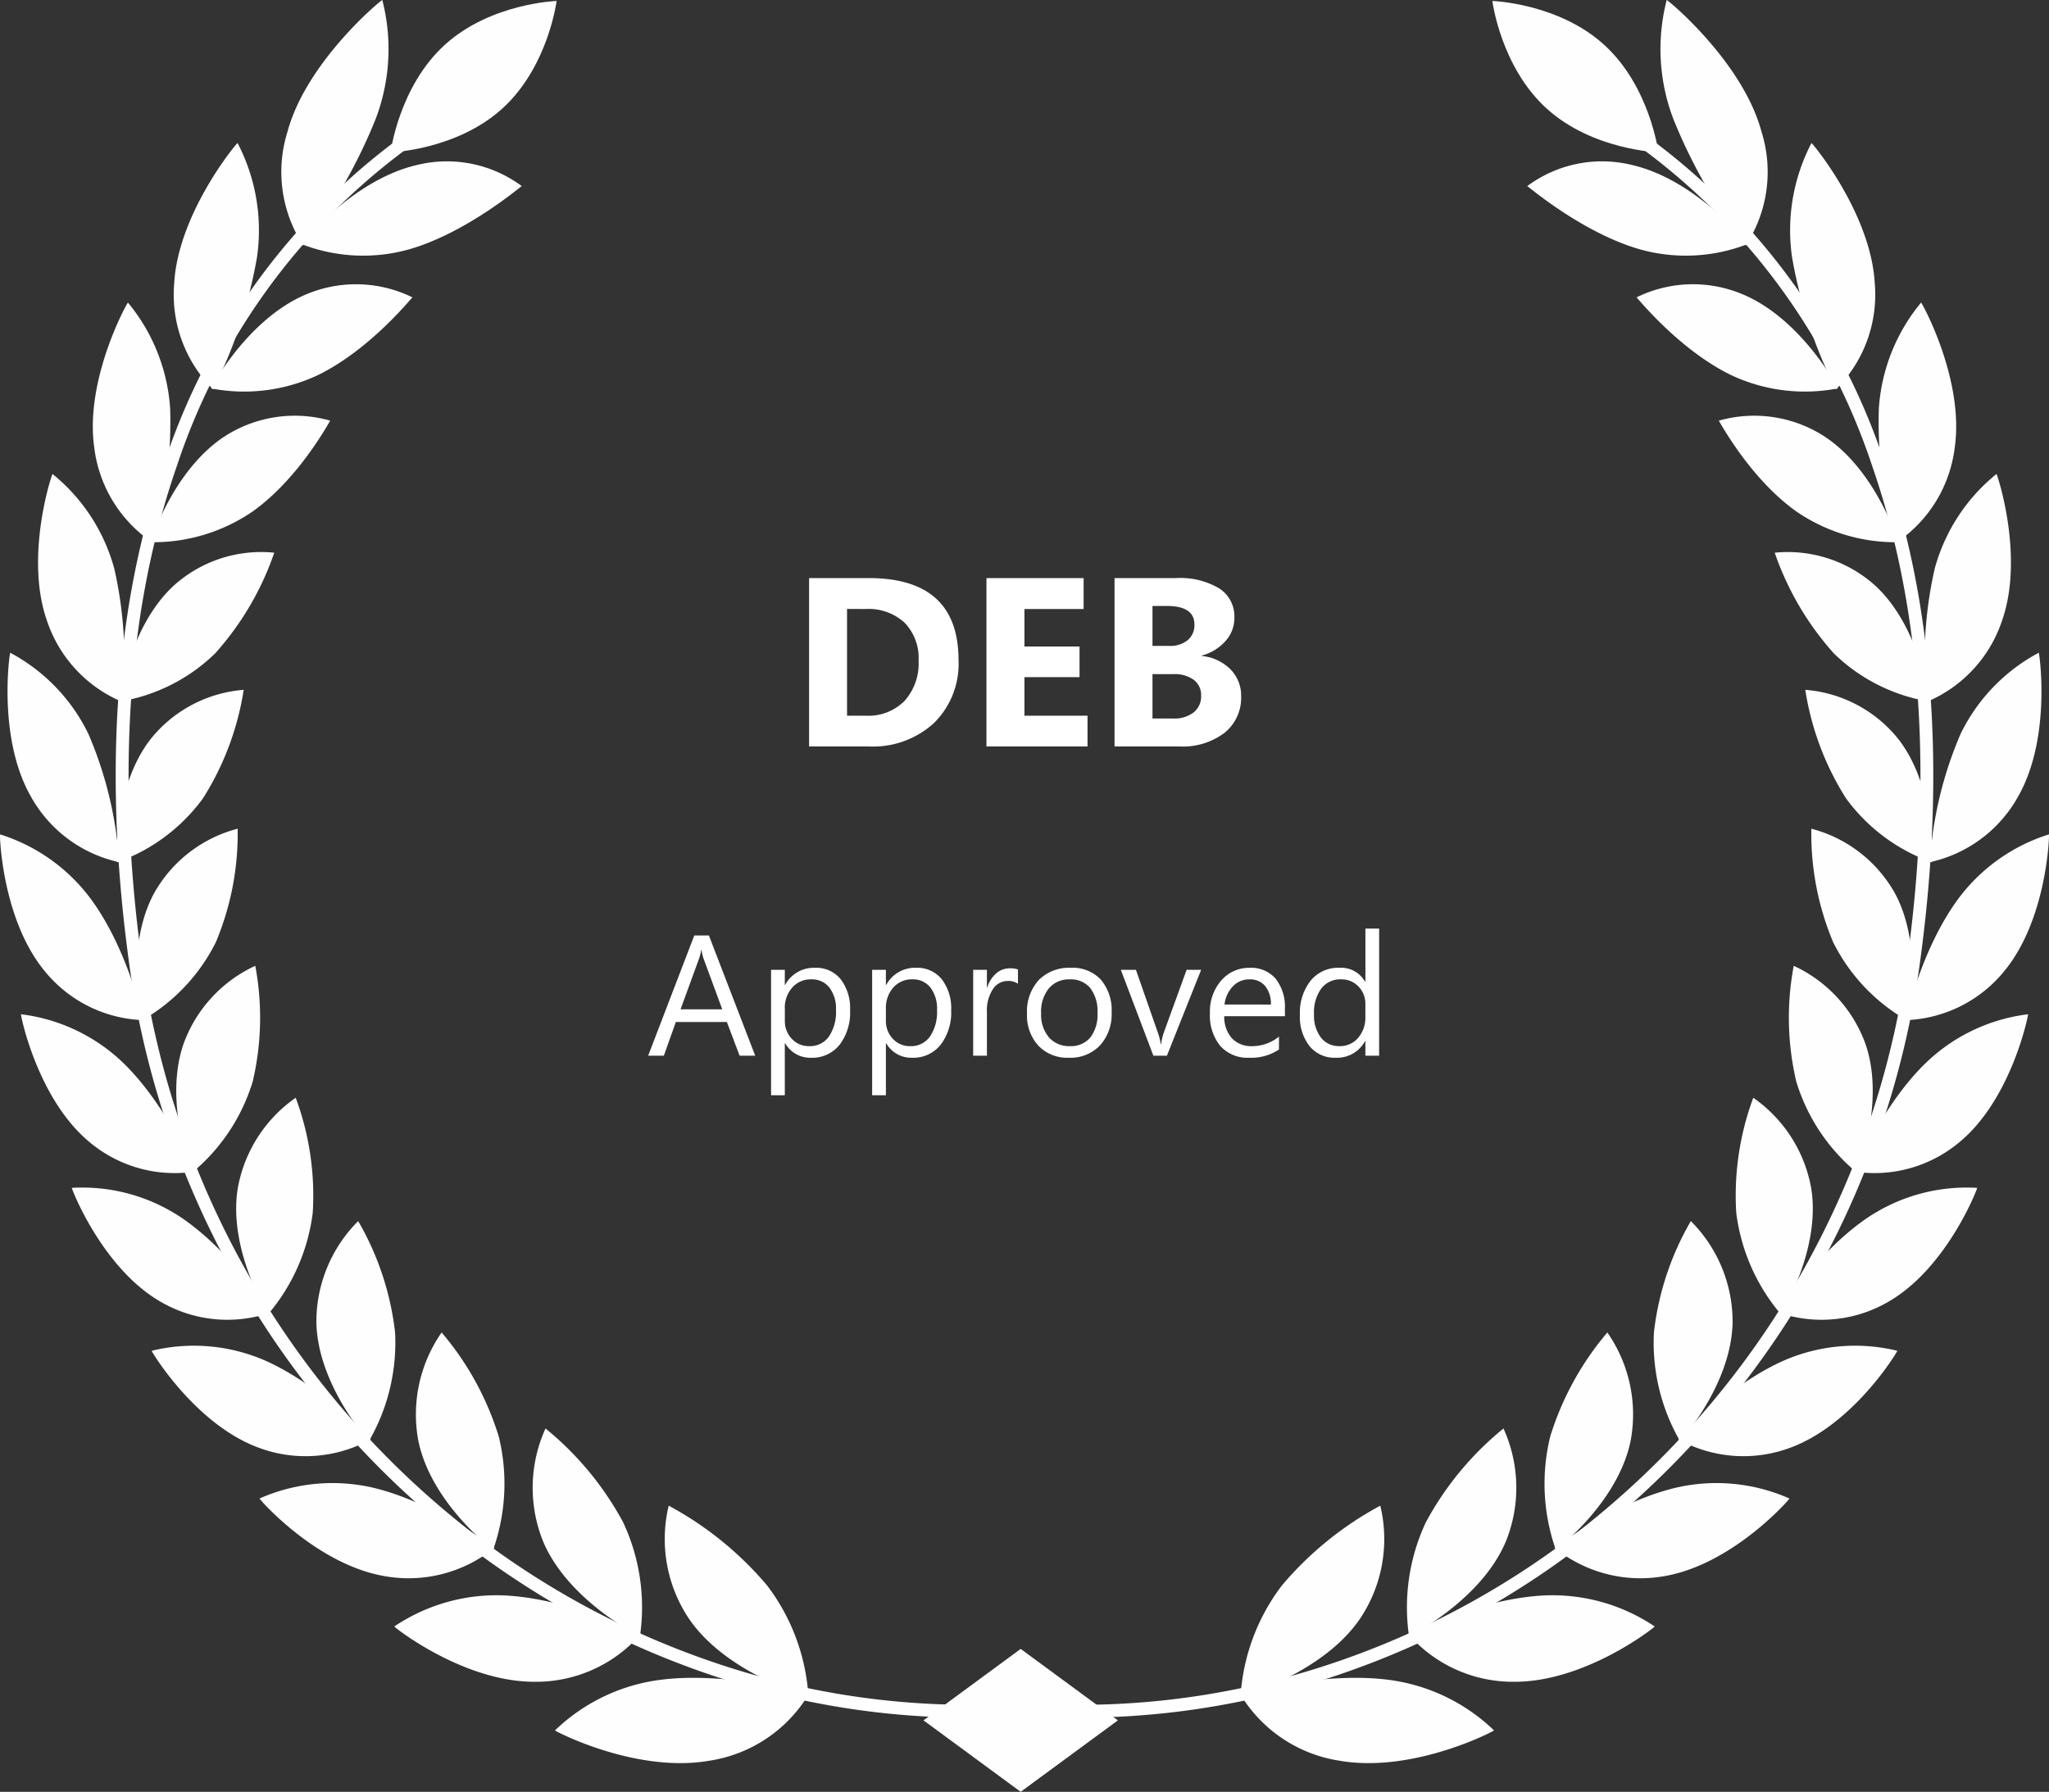 <svg xmlns="http://www.w3.org/2000/svg" width="178.842" height="156.437" viewBox="0 0 178.842 156.437">
  <rect x="0" y="0" width="178.842" height="156.437" fill="#333333" stroke="none"/>
  <g id="Group_7428" data-name="Group 7428" transform="translate(-851 -1732.837)">
    <g id="Group_7419" data-name="Group 7419">
      <g id="Group_7398" data-name="Group 7398" transform="translate(416 -167.211)">
        <g id="Group_7390" data-name="Group 7390" transform="translate(435 1900.047)">
          <g id="Group_106" data-name="Group 106">
            <g id="Group_90" data-name="Group 90" transform="translate(87.907)">
              <path id="Path_30" data-name="Path 30" d="M262.5,41.064c4,3.65,4.721,9.377,4.721,9.377s-5.769-.191-9.771-3.841-4.721-9.377-4.721-9.377S258.5,37.414,262.5,41.064Z" transform="translate(-210.379 -37.139)" fill="#fefefe"/>
              <g id="Group_88" data-name="Group 88" transform="translate(20.327)">
                <g id="Group_76" data-name="Group 76" transform="translate(0 131.455)">
                  <path id="Path_31" data-name="Path 31" d="M221.738,250.99a17.809,17.809,0,0,0-3.607,9.656c-.013.066,7.229-1.959,10.48-6.834a12.489,12.489,0,0,0,1.715-9.788A29.531,29.531,0,0,0,221.738,250.99Z" transform="translate(-218.084 -244.025)" fill="#fefefe"/>
                  <path id="Path_32" data-name="Path 32" d="M226.786,274.927a12.291,12.291,0,0,1-8.726-5.843c.074.023,6.887-1.943,12.756-1.252a16.232,16.232,0,0,1,9.41,4.442C240.31,272.293,233.213,276.031,226.786,274.927Z" transform="translate(-218.06 -252.655)" fill="#fefefe"/>
                </g>
                <g id="Group_77" data-name="Group 77" transform="translate(14.563 124.713)">
                  <path id="Path_33" data-name="Path 33" d="M242.642,241.6a17.5,17.5,0,0,0-1.474,9.924c-.006.067,6.36-3.093,8.5-8.355a12.519,12.519,0,0,0-.252-9.755A27.129,27.129,0,0,0,242.642,241.6Z" transform="translate(-240.985 -233.412)" fill="#fefefe"/>
                  <path id="Path_34" data-name="Path 34" d="M250.463,263.891a12.117,12.117,0,0,1-9.319-4.184c.07.011,6.041-3.021,11.738-3.345a15.974,15.974,0,0,1,9.789,2.7C262.75,259.072,256.709,263.886,250.463,263.891Z" transform="translate(-241.043 -241.775)" fill="#fefefe"/>
                </g>
                <g id="Group_78" data-name="Group 78" transform="translate(26.57 116.333)">
                  <path id="Path_35" data-name="Path 35" d="M260.386,229.319a17.363,17.363,0,0,0,.486,9.851c0,.066,5.454-4.068,6.545-9.536a12.522,12.522,0,0,0-2.041-9.414A25.708,25.708,0,0,0,260.386,229.319Z" transform="translate(-259.887 -220.22)" fill="#fefefe"/>
                  <path id="Path_36" data-name="Path 36" d="M270.938,249.03a11.893,11.893,0,0,1-9.677-2.466c.064,0,5.161-3.944,10.584-5.236a15.724,15.724,0,0,1,9.928.94C281.846,242.26,276.9,247.966,270.938,249.03Z" transform="translate(-260.388 -227.772)" fill="#fefefe"/>
                </g>
                <g id="Group_79" data-name="Group 79" transform="translate(36.088 106.61)">
                  <path id="Path_37" data-name="Path 37" d="M274.907,214.63a17.2,17.2,0,0,0,2.268,9.472c.01.065,4.512-4.883,4.6-10.388a12.427,12.427,0,0,0-3.647-8.8A24.919,24.919,0,0,0,274.907,214.63Z" transform="translate(-274.87 -204.915)" fill="#fefefe"/>
                  <path id="Path_38" data-name="Path 38" d="M288.076,230.939a11.7,11.7,0,0,1-9.794-.723c.058-.01,4.249-4.712,9.291-6.913a15.557,15.557,0,0,1,9.82-.818C297.461,222.468,293.647,228.878,288.076,230.939Z" transform="translate(-276.114 -211.164)" fill="#fefefe"/>
                </g>
                <g id="Group_80" data-name="Group 80" transform="translate(43.227 95.841)">
                  <path id="Path_39" data-name="Path 39" d="M286.191,198.01a16.938,16.938,0,0,0,3.867,8.821c.018.062,3.531-5.536,2.683-10.923a12.236,12.236,0,0,0-5.064-7.946A24.528,24.528,0,0,0,286.191,198.01Z" transform="translate(-286.107 -187.962)" fill="#fefefe"/>
                  <path id="Path_40" data-name="Path 40" d="M301.744,210.206a11.574,11.574,0,0,1-9.665,1.01c.052-.019,3.3-5.325,7.857-8.362a15.519,15.519,0,0,1,9.461-2.532C309.46,200.294,306.815,207.225,301.744,210.206Z" transform="translate(-288.285 -192.454)" fill="#fefefe"/>
                </g>
                <g id="Group_81" data-name="Group 81" transform="translate(47.889 84.321)">
                  <path id="Path_41" data-name="Path 41" d="M294.108,179.939a16.589,16.589,0,0,0,5.276,7.933c.027.058,2.514-6.029.786-11.156a12,12,0,0,0-6.285-6.887A24.385,24.385,0,0,0,294.108,179.939Z" transform="translate(-293.446 -169.828)" fill="#fefefe"/>
                  <path id="Path_42" data-name="Path 42" d="M311.808,187.524a11.545,11.545,0,0,1-9.285,2.7c.047-.027,2.328-5.783,6.281-9.569a15.586,15.586,0,0,1,8.845-4.17C317.7,176.446,316.268,183.714,311.808,187.524Z" transform="translate(-296.756 -172.255)" fill="#fefefe"/>
                </g>
                <g id="Group_82" data-name="Group 82" transform="translate(49.865 72.351)">
                  <path id="Path_43" data-name="Path 43" d="M298.463,160.9a16.191,16.191,0,0,0,6.489,6.842c.035.054,1.458-6.359-1.089-11.1a11.756,11.756,0,0,0-7.306-5.658A24.462,24.462,0,0,0,298.463,160.9Z" transform="translate(-296.557 -150.984)" fill="#fefefe"/>
                  <path id="Path_44" data-name="Path 44" d="M318.132,163.675a11.583,11.583,0,0,1-8.646,4.307c.04-.034,1.317-6.086,4.559-10.524a15.73,15.73,0,0,1,7.965-5.694C322.059,151.719,321.868,159.138,318.132,163.675Z" transform="translate(-301.273 -151.268)" fill="#fefefe"/>
                </g>
                <g id="Group_83" data-name="Group 83" transform="translate(49.337 56.992)">
                  <path id="Path_45" data-name="Path 45" d="M299.28,141.375a15.829,15.829,0,0,0,7.5,5.583c.044.048.367-6.528-2.936-10.764a11.555,11.555,0,0,0-8.12-4.294A24.834,24.834,0,0,0,299.28,141.375Z" transform="translate(-295.726 -128.665)" fill="#fefefe"/>
                  <path id="Path_46" data-name="Path 46" d="M320.58,139.289a11.644,11.644,0,0,1-7.742,5.8,33.717,33.717,0,0,1,2.689-11.21,15.89,15.89,0,0,1,6.815-7.072C322.387,126.756,323.477,134.142,320.58,139.289Z" transform="translate(-301.967 -126.808)" fill="#fefefe"/>
                </g>
                <g id="Group_84" data-name="Group 84" transform="translate(46.668 41.384)">
                  <path id="Path_47" data-name="Path 47" d="M296.693,121.82A15.533,15.533,0,0,0,305,126.012c.053.041-.764-6.535-4.754-10.163a11.4,11.4,0,0,0-8.721-2.828A25.629,25.629,0,0,0,296.693,121.82Z" transform="translate(-291.524 -106.15)" fill="#fefefe"/>
                  <path id="Path_48" data-name="Path 48" d="M318.9,114.976a11.69,11.69,0,0,1-6.57,7.145,35.19,35.19,0,0,1,.67-11.616,16.031,16.031,0,0,1,5.391-8.268C318.429,102.181,320.84,109.349,318.9,114.976Z" transform="translate(-299.037 -102.237)" fill="#fefefe"/>
                </g>
                <g id="Group_85" data-name="Group 85" transform="translate(41.784 26.418)">
                  <path id="Path_49" data-name="Path 49" d="M290.583,102.57a15.309,15.309,0,0,0,8.9,2.7c.062.033-1.932-6.38-6.542-9.31a11.291,11.291,0,0,0-9.105-1.3C283.89,94.69,286.495,99.644,290.583,102.57Z" transform="translate(-283.835 -84.35)" fill="#fefefe"/>
                  <path id="Path_50" data-name="Path 50" d="M312.418,91.347a11.692,11.692,0,0,1-5.122,8.305,37.473,37.473,0,0,1-1.5-11.727,16.174,16.174,0,0,1,3.686-9.247C309.512,78.616,313.282,85.383,312.418,91.347Z" transform="translate(-291.824 -78.677)" fill="#fefefe"/>
                </g>
                <g id="Group_86" data-name="Group 86" transform="translate(34.608 12.49)">
                  <path id="Path_51" data-name="Path 51" d="M280.829,84.105a15.118,15.118,0,0,0,9.273,1.145c.071.024-3.138-6.061-8.3-8.216a11.162,11.162,0,0,0-9.264.268C272.6,77.32,276.231,81.881,280.829,84.105Z" transform="translate(-272.54 -63.829)" fill="#fefefe"/>
                  <path id="Path_52" data-name="Path 52" d="M301.043,69.015a11.666,11.666,0,0,1-3.392,9.245,41.037,41.037,0,0,1-3.826-11.532,16.462,16.462,0,0,1,1.693-9.974C295.543,56.688,300.708,62.87,301.043,69.015Z" transform="translate(-280.25 -56.753)" fill="#fefefe"/>
                </g>
                <g id="Group_87" data-name="Group 87" transform="translate(25.068)">
                  <path id="Path_53" data-name="Path 53" d="M267.31,66.948a14.87,14.87,0,0,0,9.423-.44c.08.014-4.381-5.578-10.017-6.9a10.949,10.949,0,0,0-9.195,1.83C257.594,61.451,262.276,65.485,267.31,66.948Z" transform="translate(-257.521 -45.19)" fill="#fefefe"/>
                  <path id="Path_54" data-name="Path 54" d="M284.655,48.592a11.724,11.724,0,0,1-1.377,9.933,46.655,46.655,0,0,1-6.307-11.018,17.137,17.137,0,0,1-.591-10.415C276.4,37.024,283,42.436,284.655,48.592Z" transform="translate(-264.208 -37.091)" fill="#fefefe"/>
                </g>
              </g>
              <g id="Group_89" data-name="Group 89" transform="translate(0 9.411)">
                <path id="Path_55" data-name="Path 55" d="M186.062,192.173l.1-1.118a68.96,68.96,0,0,0,27.443-3.067A72.662,72.662,0,0,0,237.6,174.851a76.333,76.333,0,0,0,27.138-49.344c2.093-16,1.019-30.259-3.191-42.379a56.533,56.533,0,0,0-23.928-30.27l.593-.953A57.629,57.629,0,0,1,262.606,82.76c4.268,12.287,5.359,26.718,3.244,42.893a77.452,77.452,0,0,1-27.538,50.065,73.779,73.779,0,0,1-24.362,13.339A70.078,70.078,0,0,1,186.062,192.173Z" transform="translate(-186.062 -51.905)" fill="#fefefe"/>
              </g>
            </g>
            <g id="Group_105" data-name="Group 105">
              <path id="Path_56" data-name="Path 56" d="M106.067,41.064c-4,3.65-4.721,9.377-4.721,9.377s5.769-.191,9.771-3.841,4.721-9.377,4.721-9.377S110.069,37.414,106.067,41.064Z" transform="translate(-67.255 -37.139)" fill="#fefefe"/>
              <g id="Group_103" data-name="Group 103">
                <g id="Group_91" data-name="Group 91" transform="translate(48.441 131.455)">
                  <path id="Path_57" data-name="Path 57" d="M147.949,250.99a17.812,17.812,0,0,1,3.606,9.656c.013.066-7.229-1.959-10.479-6.834a12.491,12.491,0,0,1-1.715-9.788A29.53,29.53,0,0,1,147.949,250.99Z" transform="translate(-129.436 -244.025)" fill="#fefefe"/>
                  <path id="Path_58" data-name="Path 58" d="M137.375,274.927a12.291,12.291,0,0,0,8.726-5.843c-.074.023-6.887-1.943-12.755-1.252a16.233,16.233,0,0,0-9.411,4.442C123.852,272.293,130.949,276.031,137.375,274.927Z" transform="translate(-123.935 -252.655)" fill="#fefefe"/>
                </g>
                <g id="Group_92" data-name="Group 92" transform="translate(34.416 124.713)">
                  <path id="Path_59" data-name="Path 59" d="M128.75,241.6a17.5,17.5,0,0,1,1.474,9.924c.006.067-6.36-3.093-8.5-8.355a12.519,12.519,0,0,1,.252-9.755A27.129,27.129,0,0,1,128.75,241.6Z" transform="translate(-108.779 -233.412)" fill="#fefefe"/>
                  <path id="Path_60" data-name="Path 60" d="M114.065,263.891a12.116,12.116,0,0,0,9.319-4.184c-.07.011-6.041-3.021-11.738-3.345a15.969,15.969,0,0,0-9.789,2.7C101.778,259.072,107.819,263.886,114.065,263.891Z" transform="translate(-101.857 -241.775)" fill="#fefefe"/>
                </g>
                <g id="Group_93" data-name="Group 93" transform="translate(22.652 116.333)">
                  <path id="Path_61" data-name="Path 61" d="M112.046,229.319a17.366,17.366,0,0,1-.487,9.851c0,.066-5.454-4.068-6.545-9.536a12.522,12.522,0,0,1,2.041-9.414A25.7,25.7,0,0,1,112.046,229.319Z" transform="translate(-91.16 -220.22)" fill="#fefefe"/>
                  <path id="Path_62" data-name="Path 62" d="M94.174,249.03a11.893,11.893,0,0,0,9.677-2.466c-.064,0-5.161-3.944-10.583-5.236a15.723,15.723,0,0,0-9.928.94C83.266,242.26,88.212,247.966,94.174,249.03Z" transform="translate(-83.339 -227.772)" fill="#fefefe"/>
                </g>
                <g id="Group_94" data-name="Group 94" transform="translate(13.24 106.61)">
                  <path id="Path_63" data-name="Path 63" d="M98.014,214.63a17.193,17.193,0,0,1-2.269,9.472c-.01.065-4.512-4.883-4.6-10.388a12.427,12.427,0,0,1,3.647-8.8A24.925,24.925,0,0,1,98.014,214.63Z" transform="translate(-76.771 -204.915)" fill="#fefefe"/>
                  <path id="Path_64" data-name="Path 64" d="M77.839,230.939a11.694,11.694,0,0,0,9.794-.723c-.058-.01-4.249-4.712-9.291-6.913a15.557,15.557,0,0,0-9.82-.818C68.455,222.468,72.269,228.878,77.839,230.939Z" transform="translate(-68.522 -211.164)" fill="#fefefe"/>
                </g>
                <g id="Group_95" data-name="Group 95" transform="translate(6.268 95.841)">
                  <path id="Path_65" data-name="Path 65" d="M86.812,198.01a16.932,16.932,0,0,1-3.867,8.821c-.018.062-3.531-5.536-2.683-10.923a12.239,12.239,0,0,1,5.064-7.946A24.527,24.527,0,0,1,86.812,198.01Z" transform="translate(-65.784 -187.962)" fill="#fefefe"/>
                  <path id="Path_66" data-name="Path 66" d="M65.2,210.206a11.573,11.573,0,0,0,9.665,1.01c-.052-.019-3.3-5.325-7.857-8.362a15.52,15.52,0,0,0-9.461-2.532C57.485,200.294,60.13,207.225,65.2,210.206Z" transform="translate(-57.546 -192.454)" fill="#fefefe"/>
                </g>
                <g id="Group_96" data-name="Group 96" transform="translate(1.826 84.321)">
                  <path id="Path_67" data-name="Path 67" d="M78.569,179.939a16.59,16.59,0,0,1-5.276,7.933c-.027.058-2.514-6.029-.785-11.156a12,12,0,0,1,6.285-6.887A24.4,24.4,0,0,1,78.569,179.939Z" transform="translate(-58.339 -169.828)" fill="#fefefe"/>
                  <path id="Path_68" data-name="Path 68" d="M56.4,187.524a11.545,11.545,0,0,0,9.285,2.7c-.047-.027-2.328-5.783-6.281-9.569a15.586,15.586,0,0,0-8.845-4.17C50.5,176.446,51.936,183.714,56.4,187.524Z" transform="translate(-50.554 -172.255)" fill="#fefefe"/>
                </g>
                <g id="Group_97" data-name="Group 97" transform="translate(0 72.351)">
                  <path id="Path_69" data-name="Path 69" d="M73.361,160.9a16.191,16.191,0,0,1-6.49,6.842c-.035.054-1.459-6.359,1.089-11.1a11.759,11.759,0,0,1,7.306-5.658A24.469,24.469,0,0,1,73.361,160.9Z" transform="translate(-54.524 -150.984)" fill="#fefefe"/>
                  <path id="Path_70" data-name="Path 70" d="M51.563,163.675a11.583,11.583,0,0,0,8.646,4.307c-.04-.034-1.317-6.086-4.559-10.524a15.728,15.728,0,0,0-7.965-5.694C47.635,151.719,47.827,159.138,51.563,163.675Z" transform="translate(-47.68 -151.268)" fill="#fefefe"/>
                </g>
                <g id="Group_98" data-name="Group 98" transform="translate(0.658 56.992)">
                  <path id="Path_71" data-name="Path 71" d="M71.245,141.375a15.83,15.83,0,0,1-7.5,5.583c-.044.048-.367-6.528,2.936-10.764A11.555,11.555,0,0,1,74.8,131.9,24.853,24.853,0,0,1,71.245,141.375Z" transform="translate(-54.187 -128.665)" fill="#fefefe"/>
                  <path id="Path_72" data-name="Path 72" d="M50.715,139.289a11.644,11.644,0,0,0,7.742,5.8,33.7,33.7,0,0,0-2.689-11.21,15.889,15.889,0,0,0-6.816-7.072C48.909,126.756,47.818,134.142,50.715,139.289Z" transform="translate(-48.716 -126.808)" fill="#fefefe"/>
                </g>
                <g id="Group_99" data-name="Group 99" transform="translate(3.322 41.384)">
                  <path id="Path_73" data-name="Path 73" d="M72.457,121.82a15.531,15.531,0,0,1-8.307,4.191c-.053.041.764-6.535,4.754-10.163a11.4,11.4,0,0,1,8.721-2.828A25.6,25.6,0,0,1,72.457,121.82Z" transform="translate(-57.009 -106.15)" fill="#fefefe"/>
                  <path id="Path_74" data-name="Path 74" d="M53.664,114.976a11.69,11.69,0,0,0,6.57,7.145,35.189,35.189,0,0,0-.67-11.616,16.031,16.031,0,0,0-5.391-8.268C54.135,102.181,51.724,109.349,53.664,114.976Z" transform="translate(-52.91 -102.237)" fill="#fefefe"/>
                </g>
                <g id="Group_100" data-name="Group 100" transform="translate(8.101 26.418)">
                  <path id="Path_75" data-name="Path 75" d="M77.321,102.57a15.309,15.309,0,0,1-8.9,2.7c-.062.033,1.932-6.38,6.542-9.31a11.293,11.293,0,0,1,9.106-1.3C84.015,94.69,81.409,99.644,77.321,102.57Z" transform="translate(-63.346 -84.35)" fill="#fefefe"/>
                  <path id="Path_76" data-name="Path 76" d="M60.561,91.347a11.692,11.692,0,0,0,5.122,8.305,37.452,37.452,0,0,0,1.5-11.727A16.175,16.175,0,0,0,63.5,78.678C63.468,78.616,59.7,85.383,60.561,91.347Z" transform="translate(-60.433 -78.677)" fill="#fefefe"/>
                </g>
                <g id="Group_101" data-name="Group 101" transform="translate(15.181 12.49)">
                  <path id="Path_77" data-name="Path 77" d="M85.977,84.105A15.12,15.12,0,0,1,76.7,85.251c-.071.024,3.138-6.061,8.3-8.216a11.162,11.162,0,0,1,9.264.268C94.2,77.32,90.573,81.881,85.977,84.105Z" transform="translate(-73.446 -63.829)" fill="#fefefe"/>
                  <path id="Path_78" data-name="Path 78" d="M71.6,69.015A11.663,11.663,0,0,0,75,78.26a41.083,41.083,0,0,0,3.826-11.532,16.459,16.459,0,0,0-1.694-9.974C77.1,56.688,71.938,62.87,71.6,69.015Z" transform="translate(-71.577 -56.753)" fill="#fefefe"/>
                </g>
                <g id="Group_102" data-name="Group 102" transform="translate(24.591)">
                  <path id="Path_79" data-name="Path 79" d="M98.548,66.948a14.869,14.869,0,0,1-9.423-.44c-.08.014,4.381-5.578,10.017-6.9a10.949,10.949,0,0,1,9.195,1.83C108.264,61.451,103.581,65.485,98.548,66.948Z" transform="translate(-87.388 -45.19)" fill="#fefefe"/>
                  <path id="Path_80" data-name="Path 80" d="M86.893,48.592a11.726,11.726,0,0,0,1.377,9.933,46.655,46.655,0,0,0,6.307-11.018,17.136,17.136,0,0,0,.591-10.415C95.15,37.024,88.552,42.436,86.893,48.592Z" transform="translate(-86.391 -37.091)" fill="#fefefe"/>
                </g>
              </g>
              <g id="Group_104" data-name="Group 104" transform="translate(10.099 9.411)">
                <path id="Path_81" data-name="Path 81" d="M144.414,192.173l-.1-1.118a68.96,68.96,0,0,1-27.443-3.067,72.669,72.669,0,0,1-23.992-13.137,76.336,76.336,0,0,1-27.138-49.344c-2.093-16-1.019-30.259,3.191-42.379a56.531,56.531,0,0,1,23.929-30.27l-.594-.953A57.629,57.629,0,0,0,67.869,82.76c-4.268,12.287-5.359,26.718-3.244,42.893a77.452,77.452,0,0,0,27.538,50.065,73.779,73.779,0,0,0,24.362,13.339A70.08,70.08,0,0,0,144.414,192.173Z" transform="translate(-63.578 -51.905)" fill="#fefefe"/>
              </g>
            </g>
          </g>
          <path id="Path_82" data-name="Path 82" d="M183.05,263.711l-8.483,6.238,8.483,6.238,8.483-6.238Z" transform="translate(-93.962 -119.751)" fill="#fefefe"/>
        </g>
        <path id="Path_6741" data-name="Path 6741" d="M-18.38,0V-14.7h5.209q7.834,0,7.834,7.167A7.248,7.248,0,0,1-7.475-2.051,7.884,7.884,0,0,1-13.171,0Zm3.312-12.007v9.321h1.641a4.433,4.433,0,0,0,3.379-1.292A4.9,4.9,0,0,0-8.823-7.5,4.447,4.447,0,0,0-10.039-10.8a4.632,4.632,0,0,0-3.409-1.2ZM5.922,0H-2.9V-14.7h8.48v2.7H.415v3.271H5.224V-6.05H.415v3.363H5.922ZM8.28,0V-14.7h5.353a6.684,6.684,0,0,1,3.784.9,2.9,2.9,0,0,1,1.323,2.543,3.01,3.01,0,0,1-.8,2.082,4.229,4.229,0,0,1-2.056,1.241V-7.9a4.075,4.075,0,0,1,2.507,1.159,3.24,3.24,0,0,1,.938,2.348,3.925,3.925,0,0,1-1.446,3.2A6.05,6.05,0,0,1,13.93,0Zm3.312-12.264v3.486h1.456a2.427,2.427,0,0,0,1.615-.5,1.7,1.7,0,0,0,.59-1.369q0-1.62-2.42-1.62Zm0,5.947V-2.44h1.794a2.762,2.762,0,0,0,1.8-.533,1.781,1.781,0,0,0,.651-1.456A1.662,1.662,0,0,0,15.2-5.814a2.835,2.835,0,0,0-1.789-.5ZM-23.082,27h-1.362l-1.113-2.944h-4.453L-31.058,27h-1.37L-28.4,16.5h1.274Zm-2.878-4.05-1.648-4.475a4.285,4.285,0,0,1-.161-.7H-27.8a3.923,3.923,0,0,1-.168.7L-29.6,22.95Zm5.493,2.966H-20.5V30.45h-1.2V19.5h1.2v1.318h.029a2.84,2.84,0,0,1,2.593-1.494,2.747,2.747,0,0,1,2.263,1.007,4.171,4.171,0,0,1,.813,2.7,4.649,4.649,0,0,1-.916,3.014,3.048,3.048,0,0,1-2.5,1.132A2.509,2.509,0,0,1-20.468,25.916Zm-.029-3.025v1.047a2.23,2.23,0,0,0,.6,1.578,2.006,2.006,0,0,0,1.534.648,2.011,2.011,0,0,0,1.71-.835,3.831,3.831,0,0,0,.619-2.322,3.024,3.024,0,0,0-.579-1.963,1.915,1.915,0,0,0-1.567-.71,2.128,2.128,0,0,0-1.685.729A2.676,2.676,0,0,0-20.5,22.891Zm8.848,3.025h-.029V30.45h-1.2V19.5h1.2v1.318h.029a2.84,2.84,0,0,1,2.593-1.494,2.747,2.747,0,0,1,2.263,1.007,4.171,4.171,0,0,1,.813,2.7A4.649,4.649,0,0,1-6.9,26.044a3.048,3.048,0,0,1-2.5,1.132A2.509,2.509,0,0,1-11.649,25.916Zm-.029-3.025v1.047a2.23,2.23,0,0,0,.6,1.578,2.006,2.006,0,0,0,1.534.648,2.011,2.011,0,0,0,1.71-.835,3.831,3.831,0,0,0,.619-2.322,3.024,3.024,0,0,0-.579-1.963,1.915,1.915,0,0,0-1.567-.71,2.128,2.128,0,0,0-1.685.729A2.676,2.676,0,0,0-11.678,22.891ZM-.15,20.716a1.469,1.469,0,0,0-.908-.242,1.533,1.533,0,0,0-1.285.725,3.352,3.352,0,0,0-.516,1.978V27h-1.2V19.5h1.2v1.545h.029a2.619,2.619,0,0,1,.784-1.234,1.787,1.787,0,0,1,1.179-.443,1.961,1.961,0,0,1,.718.1Zm4.438,6.46a3.479,3.479,0,0,1-2.655-1.051,3.893,3.893,0,0,1-.992-2.787,4.056,4.056,0,0,1,1.033-2.952,3.713,3.713,0,0,1,2.791-1.062,3.364,3.364,0,0,1,2.618,1.033,4.1,4.1,0,0,1,.941,2.864A4.029,4.029,0,0,1,7.009,26.1,3.554,3.554,0,0,1,4.288,27.176Zm.088-6.841a2.285,2.285,0,0,0-1.831.787,3.234,3.234,0,0,0-.674,2.172,3.058,3.058,0,0,0,.681,2.1,2.315,2.315,0,0,0,1.824.769,2.2,2.2,0,0,0,1.791-.754,3.274,3.274,0,0,0,.626-2.146A3.33,3.33,0,0,0,6.167,21.1,2.186,2.186,0,0,0,4.376,20.335ZM15.839,19.5,12.85,27H11.671L8.829,19.5h1.318l1.9,5.449A4.891,4.891,0,0,1,12.316,26h.029a4.953,4.953,0,0,1,.234-1.018L14.572,19.5Zm7.317,4.05h-5.3a2.805,2.805,0,0,0,.674,1.934,2.323,2.323,0,0,0,1.772.681,3.685,3.685,0,0,0,2.329-.835v1.128a4.353,4.353,0,0,1-2.615.718,3.17,3.17,0,0,1-2.5-1.022,4.182,4.182,0,0,1-.908-2.875,4.1,4.1,0,0,1,.992-2.853,3.182,3.182,0,0,1,2.465-1.1,2.82,2.82,0,0,1,2.278.952,3.97,3.97,0,0,1,.806,2.644Zm-1.23-1.018a2.444,2.444,0,0,0-.5-1.619,1.709,1.709,0,0,0-1.373-.579,1.94,1.94,0,0,0-1.443.608,2.759,2.759,0,0,0-.732,1.589ZM31.373,27h-1.2V25.726h-.029a2.773,2.773,0,0,1-2.578,1.45,2.8,2.8,0,0,1-2.26-1.007,4.131,4.131,0,0,1-.846-2.743,4.5,4.5,0,0,1,.938-2.981,3.092,3.092,0,0,1,2.5-1.121,2.4,2.4,0,0,1,2.249,1.216h.029V15.9h1.2Zm-1.2-3.391V22.5a2.146,2.146,0,0,0-.6-1.538,2.014,2.014,0,0,0-1.523-.63,2.074,2.074,0,0,0-1.729.806,3.53,3.53,0,0,0-.63,2.227,3.175,3.175,0,0,0,.6,2.047,1.975,1.975,0,0,0,1.622.751,2.052,2.052,0,0,0,1.63-.725A2.7,2.7,0,0,0,30.172,23.609Z" transform="translate(524 1965.218)" fill="#fff"/>
      </g>
    </g>
  </g>
</svg>
